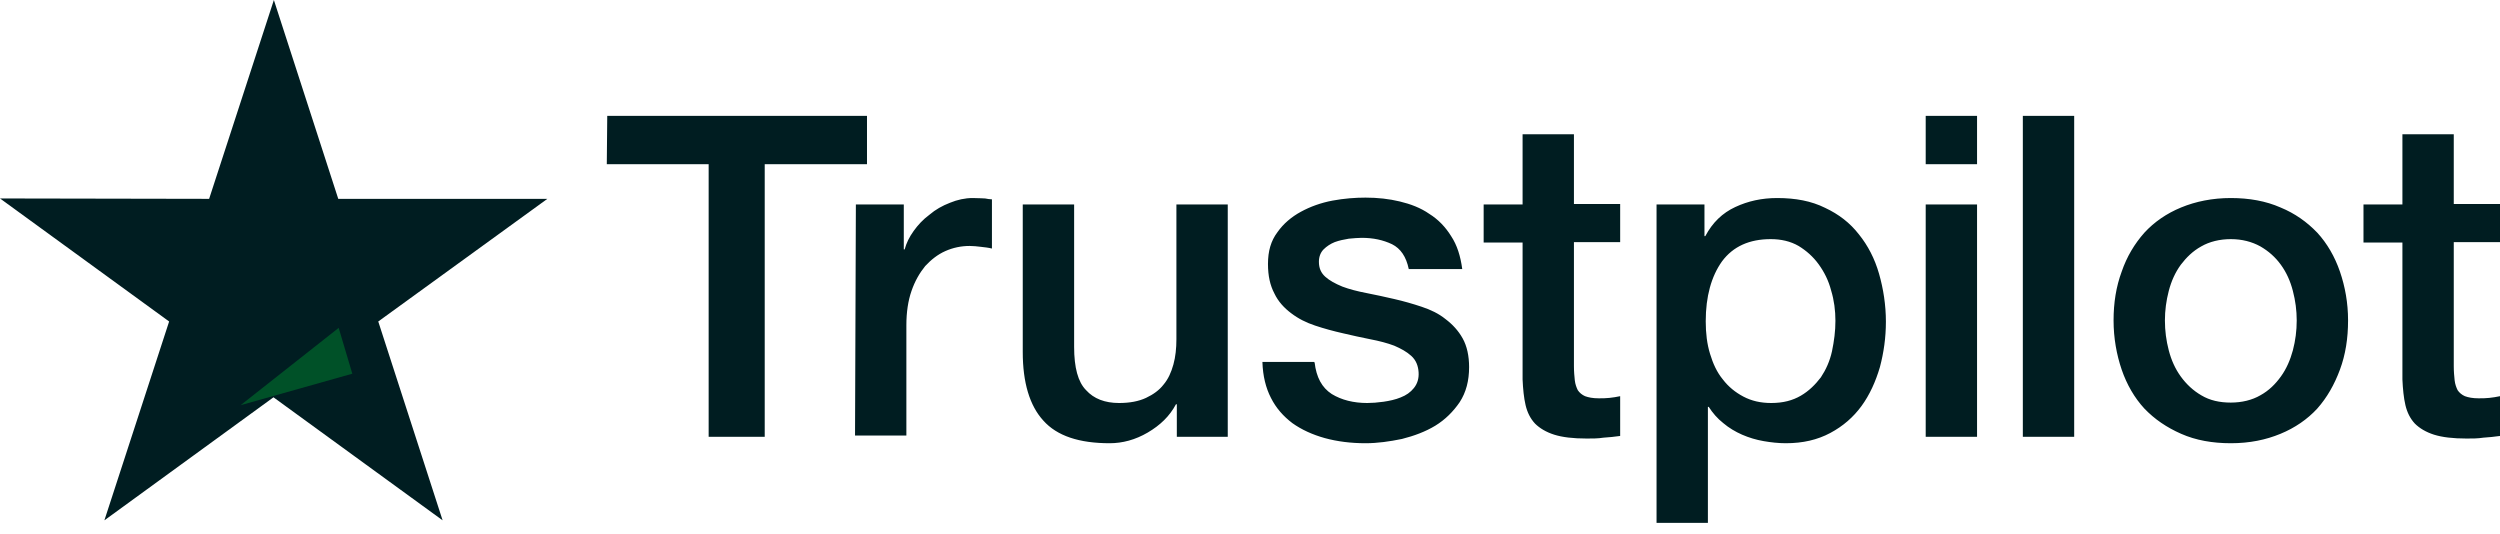 <svg xmlns="http://www.w3.org/2000/svg" width="89" height="19" viewBox="0 0 89 19" fill="none"><path d="M21.618 4.125H30.865V5.846H27.224V15.551H25.228V5.846H21.602L21.618 4.125ZM30.469 7.279H32.175V8.878H32.206C32.267 8.65 32.373 8.436 32.526 8.223C32.678 8.01 32.861 7.812 33.089 7.644C33.303 7.461 33.546 7.324 33.821 7.218C34.08 7.111 34.354 7.05 34.628 7.05C34.841 7.05 34.994 7.065 35.07 7.065C35.146 7.08 35.237 7.096 35.313 7.096V8.848C35.192 8.817 35.054 8.802 34.917 8.787C34.78 8.771 34.658 8.756 34.521 8.756C34.217 8.756 33.927 8.817 33.653 8.939C33.379 9.061 33.15 9.244 32.937 9.472C32.739 9.716 32.571 10.005 32.45 10.356C32.328 10.706 32.267 11.118 32.267 11.575V15.505H30.439L30.469 7.279ZM43.693 15.551H41.895V14.393H41.864C41.636 14.82 41.301 15.139 40.859 15.399C40.417 15.658 39.96 15.779 39.503 15.779C38.421 15.779 37.629 15.52 37.142 14.972C36.654 14.439 36.41 13.616 36.41 12.534V7.279H38.239V12.352C38.239 13.083 38.376 13.601 38.665 13.89C38.939 14.195 39.335 14.347 39.838 14.347C40.219 14.347 40.539 14.286 40.798 14.165C41.057 14.043 41.27 13.89 41.422 13.692C41.59 13.494 41.697 13.25 41.773 12.976C41.849 12.702 41.88 12.397 41.88 12.077V7.279H43.708V15.551H43.693ZM46.8 12.9C46.861 13.433 47.059 13.799 47.41 14.027C47.76 14.241 48.187 14.347 48.674 14.347C48.842 14.347 49.04 14.332 49.253 14.302C49.466 14.271 49.68 14.225 49.862 14.149C50.06 14.073 50.213 13.966 50.335 13.814C50.456 13.662 50.517 13.479 50.502 13.25C50.487 13.022 50.411 12.824 50.243 12.671C50.076 12.519 49.878 12.412 49.634 12.306C49.39 12.214 49.101 12.138 48.781 12.077C48.461 12.016 48.141 11.94 47.806 11.864C47.471 11.788 47.135 11.697 46.816 11.59C46.496 11.483 46.221 11.346 45.962 11.148C45.719 10.965 45.505 10.737 45.368 10.447C45.216 10.158 45.14 9.823 45.14 9.396C45.14 8.939 45.246 8.573 45.475 8.269C45.688 7.964 45.978 7.72 46.313 7.538C46.648 7.355 47.029 7.218 47.44 7.141C47.852 7.065 48.248 7.035 48.613 7.035C49.04 7.035 49.451 7.08 49.832 7.172C50.213 7.263 50.578 7.4 50.883 7.614C51.203 7.812 51.462 8.086 51.66 8.406C51.873 8.726 51.995 9.122 52.056 9.579H50.152C50.06 9.137 49.862 8.848 49.558 8.695C49.238 8.543 48.887 8.467 48.476 8.467C48.354 8.467 48.187 8.482 48.019 8.497C47.836 8.528 47.684 8.558 47.516 8.619C47.364 8.68 47.227 8.771 47.12 8.878C47.014 8.985 46.953 9.137 46.953 9.32C46.953 9.548 47.029 9.716 47.181 9.853C47.334 9.99 47.532 10.097 47.791 10.204C48.034 10.295 48.324 10.371 48.644 10.432C48.964 10.493 49.299 10.569 49.634 10.645C49.969 10.722 50.289 10.813 50.609 10.92C50.929 11.026 51.218 11.163 51.462 11.361C51.706 11.544 51.919 11.773 52.071 12.047C52.224 12.321 52.3 12.671 52.3 13.068C52.3 13.555 52.193 13.966 51.965 14.317C51.736 14.652 51.447 14.941 51.096 15.155C50.746 15.368 50.335 15.52 49.908 15.627C49.466 15.718 49.04 15.779 48.613 15.779C48.095 15.779 47.608 15.718 47.166 15.597C46.724 15.475 46.328 15.292 46.008 15.063C45.688 14.82 45.429 14.53 45.246 14.165C45.064 13.814 44.957 13.387 44.942 12.885H46.785V12.9H46.8ZM52.818 7.279H54.204V4.78H56.032V7.263H57.678V8.619H56.032V13.037C56.032 13.235 56.048 13.387 56.063 13.54C56.078 13.677 56.124 13.799 56.169 13.89C56.23 13.982 56.322 14.058 56.428 14.104C56.55 14.149 56.703 14.18 56.916 14.18C57.038 14.18 57.175 14.18 57.297 14.165C57.419 14.149 57.556 14.134 57.678 14.104V15.52C57.48 15.551 57.282 15.566 57.084 15.581C56.886 15.612 56.703 15.612 56.489 15.612C56.002 15.612 55.621 15.566 55.332 15.475C55.042 15.383 54.814 15.246 54.646 15.079C54.478 14.896 54.372 14.682 54.311 14.424C54.25 14.165 54.219 13.845 54.204 13.509V8.634H52.818V7.248V7.279ZM58.957 7.279H60.679V8.406H60.709C60.968 7.918 61.319 7.583 61.776 7.37C62.233 7.157 62.72 7.05 63.269 7.05C63.924 7.05 64.487 7.157 64.975 7.4C65.463 7.629 65.859 7.934 66.178 8.345C66.498 8.741 66.742 9.213 66.894 9.746C67.047 10.28 67.138 10.859 67.138 11.453C67.138 12.016 67.062 12.55 66.925 13.068C66.773 13.586 66.559 14.058 66.27 14.454C65.98 14.85 65.615 15.17 65.158 15.414C64.701 15.658 64.183 15.779 63.573 15.779C63.314 15.779 63.04 15.749 62.781 15.703C62.522 15.658 62.263 15.581 62.02 15.475C61.776 15.368 61.547 15.231 61.349 15.063C61.136 14.896 60.968 14.698 60.831 14.484H60.801V18.613H58.973V7.279H58.957ZM65.341 11.422C65.341 11.057 65.295 10.691 65.188 10.341C65.097 9.99 64.945 9.686 64.746 9.411C64.548 9.137 64.305 8.924 64.03 8.756C63.741 8.589 63.406 8.513 63.04 8.513C62.279 8.513 61.7 8.771 61.303 9.305C60.923 9.838 60.724 10.554 60.724 11.438C60.724 11.864 60.77 12.245 60.877 12.595C60.983 12.946 61.121 13.25 61.334 13.509C61.532 13.768 61.776 13.966 62.065 14.119C62.355 14.271 62.675 14.347 63.055 14.347C63.482 14.347 63.817 14.256 64.107 14.088C64.396 13.921 64.625 13.692 64.823 13.433C65.005 13.159 65.142 12.854 65.219 12.504C65.295 12.138 65.341 11.788 65.341 11.422ZM68.555 4.125H70.383V5.846H68.555V4.125ZM68.555 7.279H70.383V15.551H68.555V7.279ZM72.013 4.125H73.841V15.551H72.013V4.125ZM79.417 15.779C78.762 15.779 78.168 15.673 77.65 15.444C77.132 15.216 76.706 14.926 76.34 14.545C75.989 14.165 75.715 13.692 75.532 13.159C75.35 12.626 75.243 12.032 75.243 11.407C75.243 10.782 75.334 10.204 75.532 9.67C75.715 9.137 75.989 8.68 76.34 8.284C76.69 7.903 77.132 7.598 77.65 7.385C78.168 7.172 78.762 7.05 79.417 7.05C80.072 7.05 80.666 7.157 81.184 7.385C81.702 7.598 82.129 7.903 82.495 8.284C82.845 8.665 83.119 9.137 83.302 9.67C83.485 10.204 83.591 10.782 83.591 11.407C83.591 12.047 83.5 12.626 83.302 13.159C83.104 13.692 82.845 14.149 82.495 14.545C82.144 14.926 81.702 15.231 81.184 15.444C80.666 15.658 80.088 15.779 79.417 15.779ZM79.417 14.332C79.813 14.332 80.179 14.241 80.468 14.073C80.773 13.905 81.002 13.677 81.2 13.403C81.398 13.129 81.535 12.809 81.626 12.473C81.718 12.123 81.763 11.773 81.763 11.407C81.763 11.057 81.718 10.706 81.626 10.356C81.535 10.005 81.398 9.701 81.2 9.427C81.002 9.152 80.758 8.939 80.468 8.771C80.164 8.604 79.813 8.513 79.417 8.513C79.021 8.513 78.656 8.604 78.366 8.771C78.061 8.939 77.833 9.168 77.635 9.427C77.437 9.701 77.3 10.005 77.208 10.356C77.117 10.706 77.071 11.057 77.071 11.407C77.071 11.773 77.117 12.123 77.208 12.473C77.3 12.824 77.437 13.129 77.635 13.403C77.833 13.677 78.077 13.905 78.366 14.073C78.671 14.256 79.021 14.332 79.417 14.332ZM84.14 7.279H85.526V4.78H87.354V7.263H89V8.619H87.354V13.037C87.354 13.235 87.37 13.387 87.385 13.54C87.4 13.677 87.446 13.799 87.491 13.89C87.552 13.982 87.644 14.058 87.75 14.104C87.872 14.149 88.025 14.18 88.238 14.18C88.36 14.18 88.497 14.18 88.619 14.165C88.741 14.149 88.878 14.134 89 14.104V15.52C88.802 15.551 88.603 15.566 88.406 15.581C88.207 15.612 88.025 15.612 87.811 15.612C87.324 15.612 86.943 15.566 86.653 15.475C86.364 15.383 86.136 15.246 85.968 15.079C85.8 14.896 85.694 14.682 85.633 14.424C85.572 14.165 85.541 13.845 85.526 13.509V8.634H84.14V7.248V7.279Z" fill="#001D21"></path><path d="M19.486 7.079H12.042L9.75 0L7.445 7.079L0 7.065L6.021 11.445L3.716 18.524L9.736 14.144L15.757 18.524L13.466 11.445L19.486 7.079Z" fill="#001D21"></path><path d="M12.542 13.304L12.057 11.672L8.565 14.425L12.542 13.304Z" fill="#005128"></path></svg>